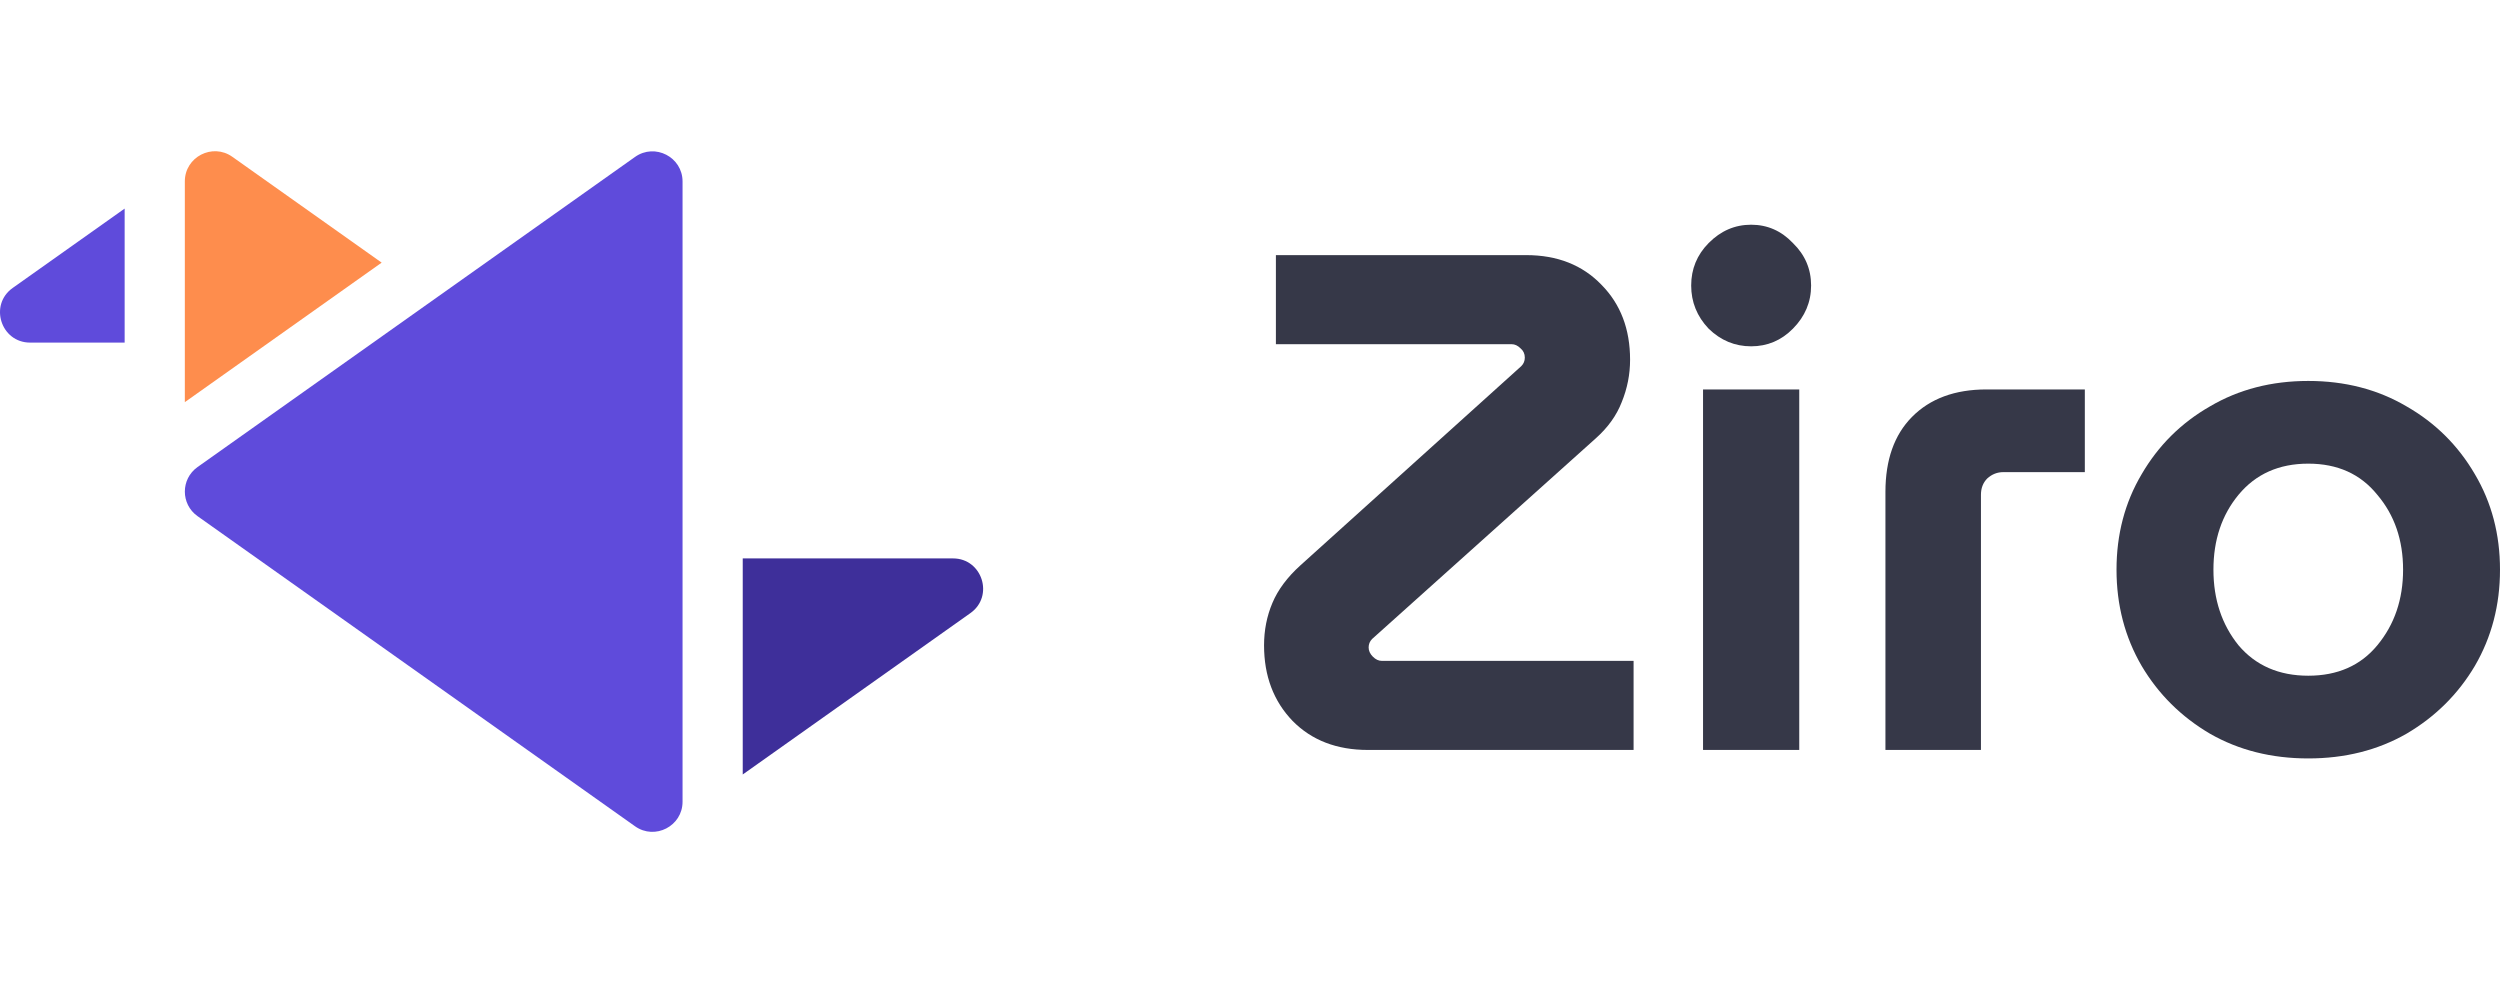 <svg width="150" height="59" viewBox="0 0 150 59" fill="none" xmlns="http://www.w3.org/2000/svg">
<path d="M82.076 44.997C80.207 44.997 78.701 44.417 77.558 43.258C76.414 42.07 75.843 40.558 75.843 38.72C75.843 37.815 76.01 36.967 76.345 36.175C76.679 35.383 77.237 34.634 78.018 33.927L91.279 21.966C91.419 21.825 91.489 21.655 91.489 21.457C91.489 21.231 91.405 21.047 91.238 20.906C91.07 20.736 90.889 20.651 90.694 20.651H76.554V15.307H91.572C93.441 15.307 94.947 15.901 96.09 17.089C97.234 18.248 97.805 19.747 97.805 21.584C97.805 22.461 97.638 23.309 97.303 24.129C96.997 24.921 96.481 25.642 95.756 26.292L82.327 38.338C82.188 38.479 82.118 38.649 82.118 38.847C82.118 39.045 82.201 39.229 82.369 39.398C82.536 39.568 82.717 39.653 82.913 39.653H98.015V44.997H82.076Z" fill="#363848"/>
<path d="M102.182 44.997V23.366H107.955V44.997H102.182ZM105.068 20.779C104.092 20.779 103.242 20.425 102.516 19.718C101.819 18.983 101.471 18.121 101.471 17.131C101.471 16.141 101.819 15.293 102.516 14.586C103.242 13.851 104.092 13.483 105.068 13.483C106.044 13.483 106.881 13.851 107.578 14.586C108.303 15.293 108.666 16.141 108.666 17.131C108.666 18.121 108.303 18.983 107.578 19.718C106.881 20.425 106.044 20.779 105.068 20.779Z" fill="#363848"/>
<path d="M113.126 44.997V29.516C113.126 27.593 113.655 26.095 114.715 25.02C115.803 23.917 117.295 23.366 119.192 23.366H125.09V28.328H120.196C119.833 28.328 119.512 28.456 119.233 28.71C118.982 28.965 118.857 29.29 118.857 29.686V44.997H113.126Z" fill="#363848"/>
<path d="M138.496 45.506C136.292 45.506 134.326 45.011 132.597 44.021C130.868 43.004 129.501 41.646 128.497 39.95C127.493 38.225 126.991 36.302 126.991 34.181C126.991 32.061 127.493 30.152 128.497 28.456C129.501 26.731 130.868 25.373 132.597 24.384C134.326 23.366 136.292 22.857 138.496 22.857C140.699 22.857 142.665 23.366 144.394 24.384C146.123 25.373 147.49 26.731 148.494 28.456C149.498 30.152 150 32.061 150 34.181C150 36.302 149.498 38.225 148.494 39.95C147.49 41.646 146.123 43.004 144.394 44.021C142.665 45.011 140.699 45.506 138.496 45.506ZM138.496 40.543C140.253 40.543 141.633 39.935 142.637 38.72C143.669 37.475 144.185 35.963 144.185 34.181C144.185 32.4 143.669 30.901 142.637 29.686C141.633 28.441 140.253 27.819 138.496 27.819C136.739 27.819 135.344 28.441 134.312 29.686C133.308 30.901 132.806 32.4 132.806 34.181C132.806 35.963 133.308 37.475 134.312 38.72C135.344 39.935 136.739 40.543 138.496 40.543Z" fill="#363848"/>
<g clip-path="url(#clip0_446_2)">
<path d="M38.103 9.415L11.852 28.023C10.838 28.742 10.837 30.25 11.852 30.969L38.103 49.577C39.294 50.422 40.953 49.569 40.953 48.104V10.888C40.953 9.426 39.297 8.568 38.103 9.415Z" fill="#5F4BDB"/>
<path d="M0.762 17.277C-0.671 18.292 0.053 20.556 1.806 20.556H7.479V12.515L0.762 17.277Z" fill="#5F4BDB"/>
<path d="M57.182 33.505H44.564V46.469L58.227 36.784C59.659 35.769 58.935 33.505 57.182 33.505Z" fill="#3E2F9A"/>
<path d="M13.94 9.408C12.745 8.561 11.09 9.42 11.09 10.881V24.129L22.899 15.758L13.94 9.408Z" fill="#FE8D4D"/>
</g>
<defs>
<clipPath id="clip0_446_2">
<rect width="58.989" height="58.989" fill="white"/>
</clipPath>
</defs>
</svg>
